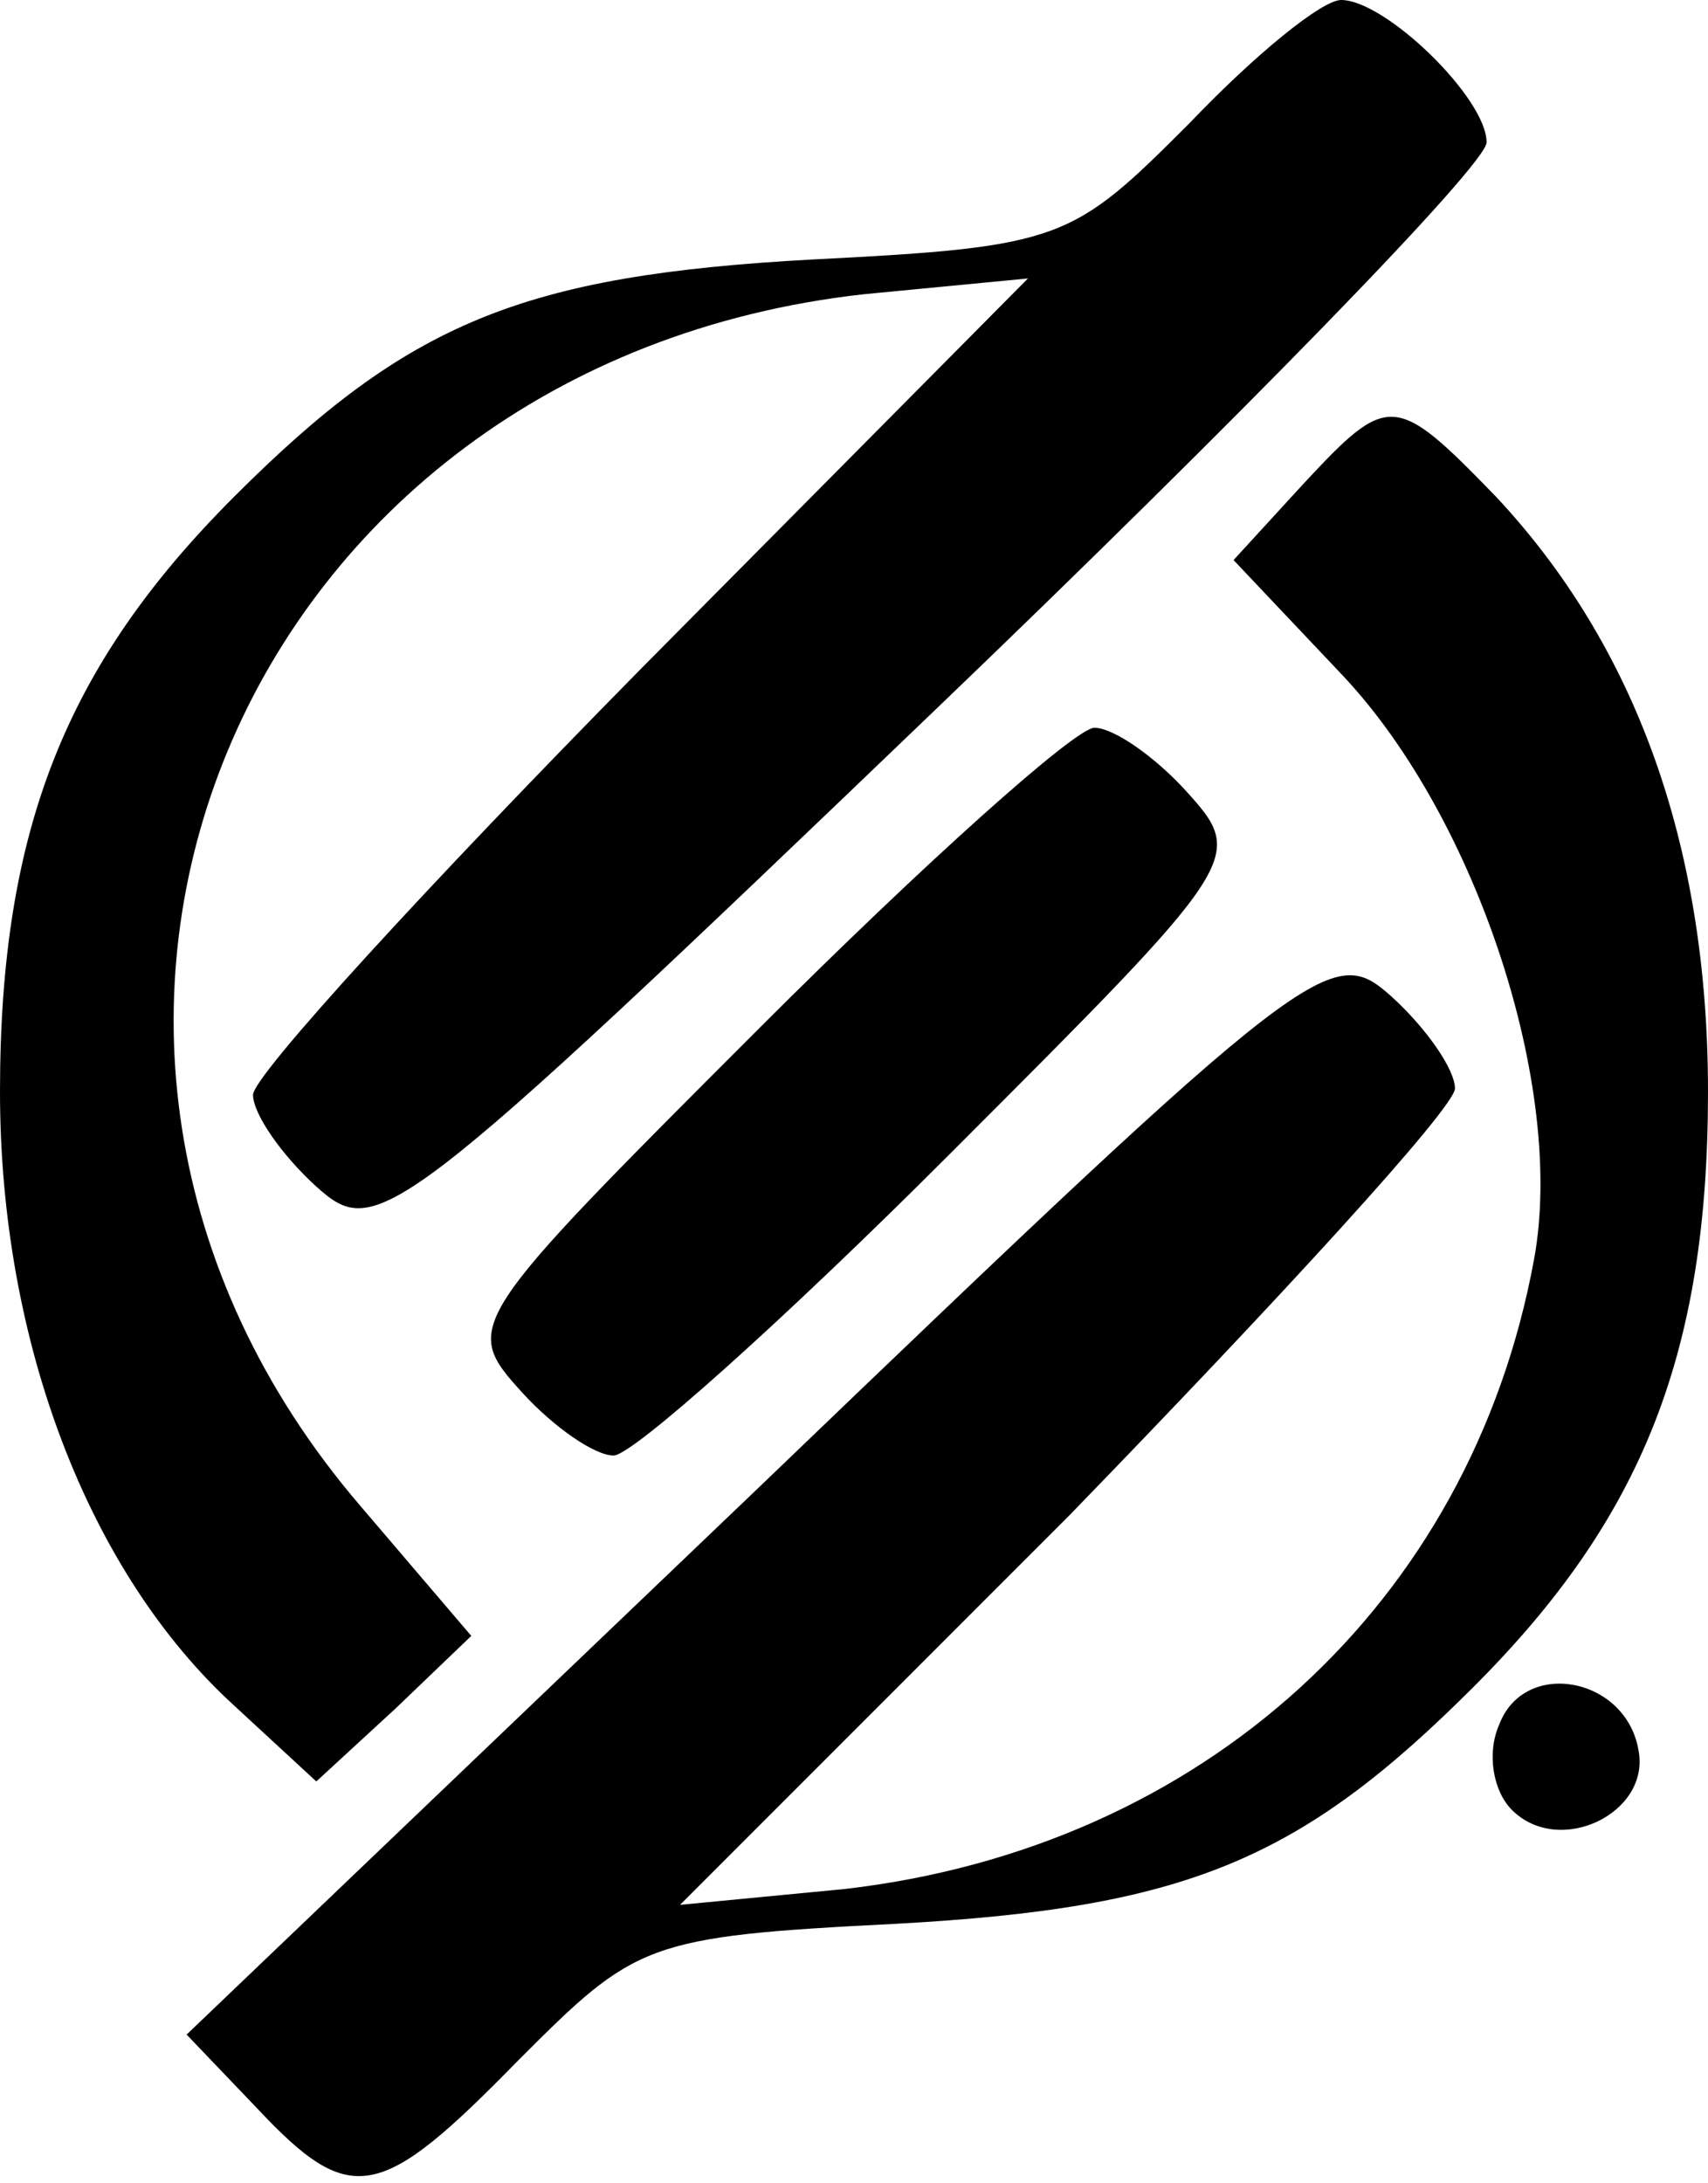 <?xml version="1.0" encoding="UTF-8" standalone="yes"?>
<svg version="1.0" xmlns="http://www.w3.org/2000/svg" width="54" height="69" viewBox="0 0 54 69" preserveAspectRatio="xMidYMid meet">
  <g transform="translate(0,69) scale(0.1,-0.1)" fill="#000000" stroke="none">
    <path d="M376 651 c-37 -37 -40 -39 -119 -43 -92 -5 -128 -20 -183 -75 -53
-53 -74 -105 -74 -188 0 -79 28 -152 74 -194 l26 -24 25 23 24 23 -35 41
c-127 148 -38 361 159 383 l52 5 -122 -123 c-68 -69 -123 -129 -123 -135 0 -6
9 -19 20 -29 19 -17 24 -14 195 150 96 92 175 173 175 180 0 14 -32 45 -46 45
-6 0 -27 -17 -48 -39z"/>
    <path d="M412 537 l-22 -24 35 -37 c42 -45 70 -130 60 -184 -20 -109 -105
-186 -218 -199 l-52 -5 123 123 c67 69 122 129 122 135 0 6 -9 19 -20 29 -19
17 -24 14 -200 -155 l-181 -173 22 -23 c30 -32 39 -30 83 15 37 37 40 39 119
43 92 5 128 20 183 75 53 53 74 105 74 188 0 78 -23 141 -67 188 -32 33 -34
33 -61 4z"/>
    <path d="M240 365 c-93 -93 -94 -94 -75 -115 10 -11 23 -20 29 -20 6 0 54 43
106 95 93 93 94 94 75 115 -10 11 -23 20 -29 20 -6 0 -54 -43 -106 -95z"/>
    <path d="M474 145 c-4 -9 -2 -21 4 -27 15 -15 44 -1 40 19 -4 23 -36 29 -44 8z"/>
  </g>
</svg>